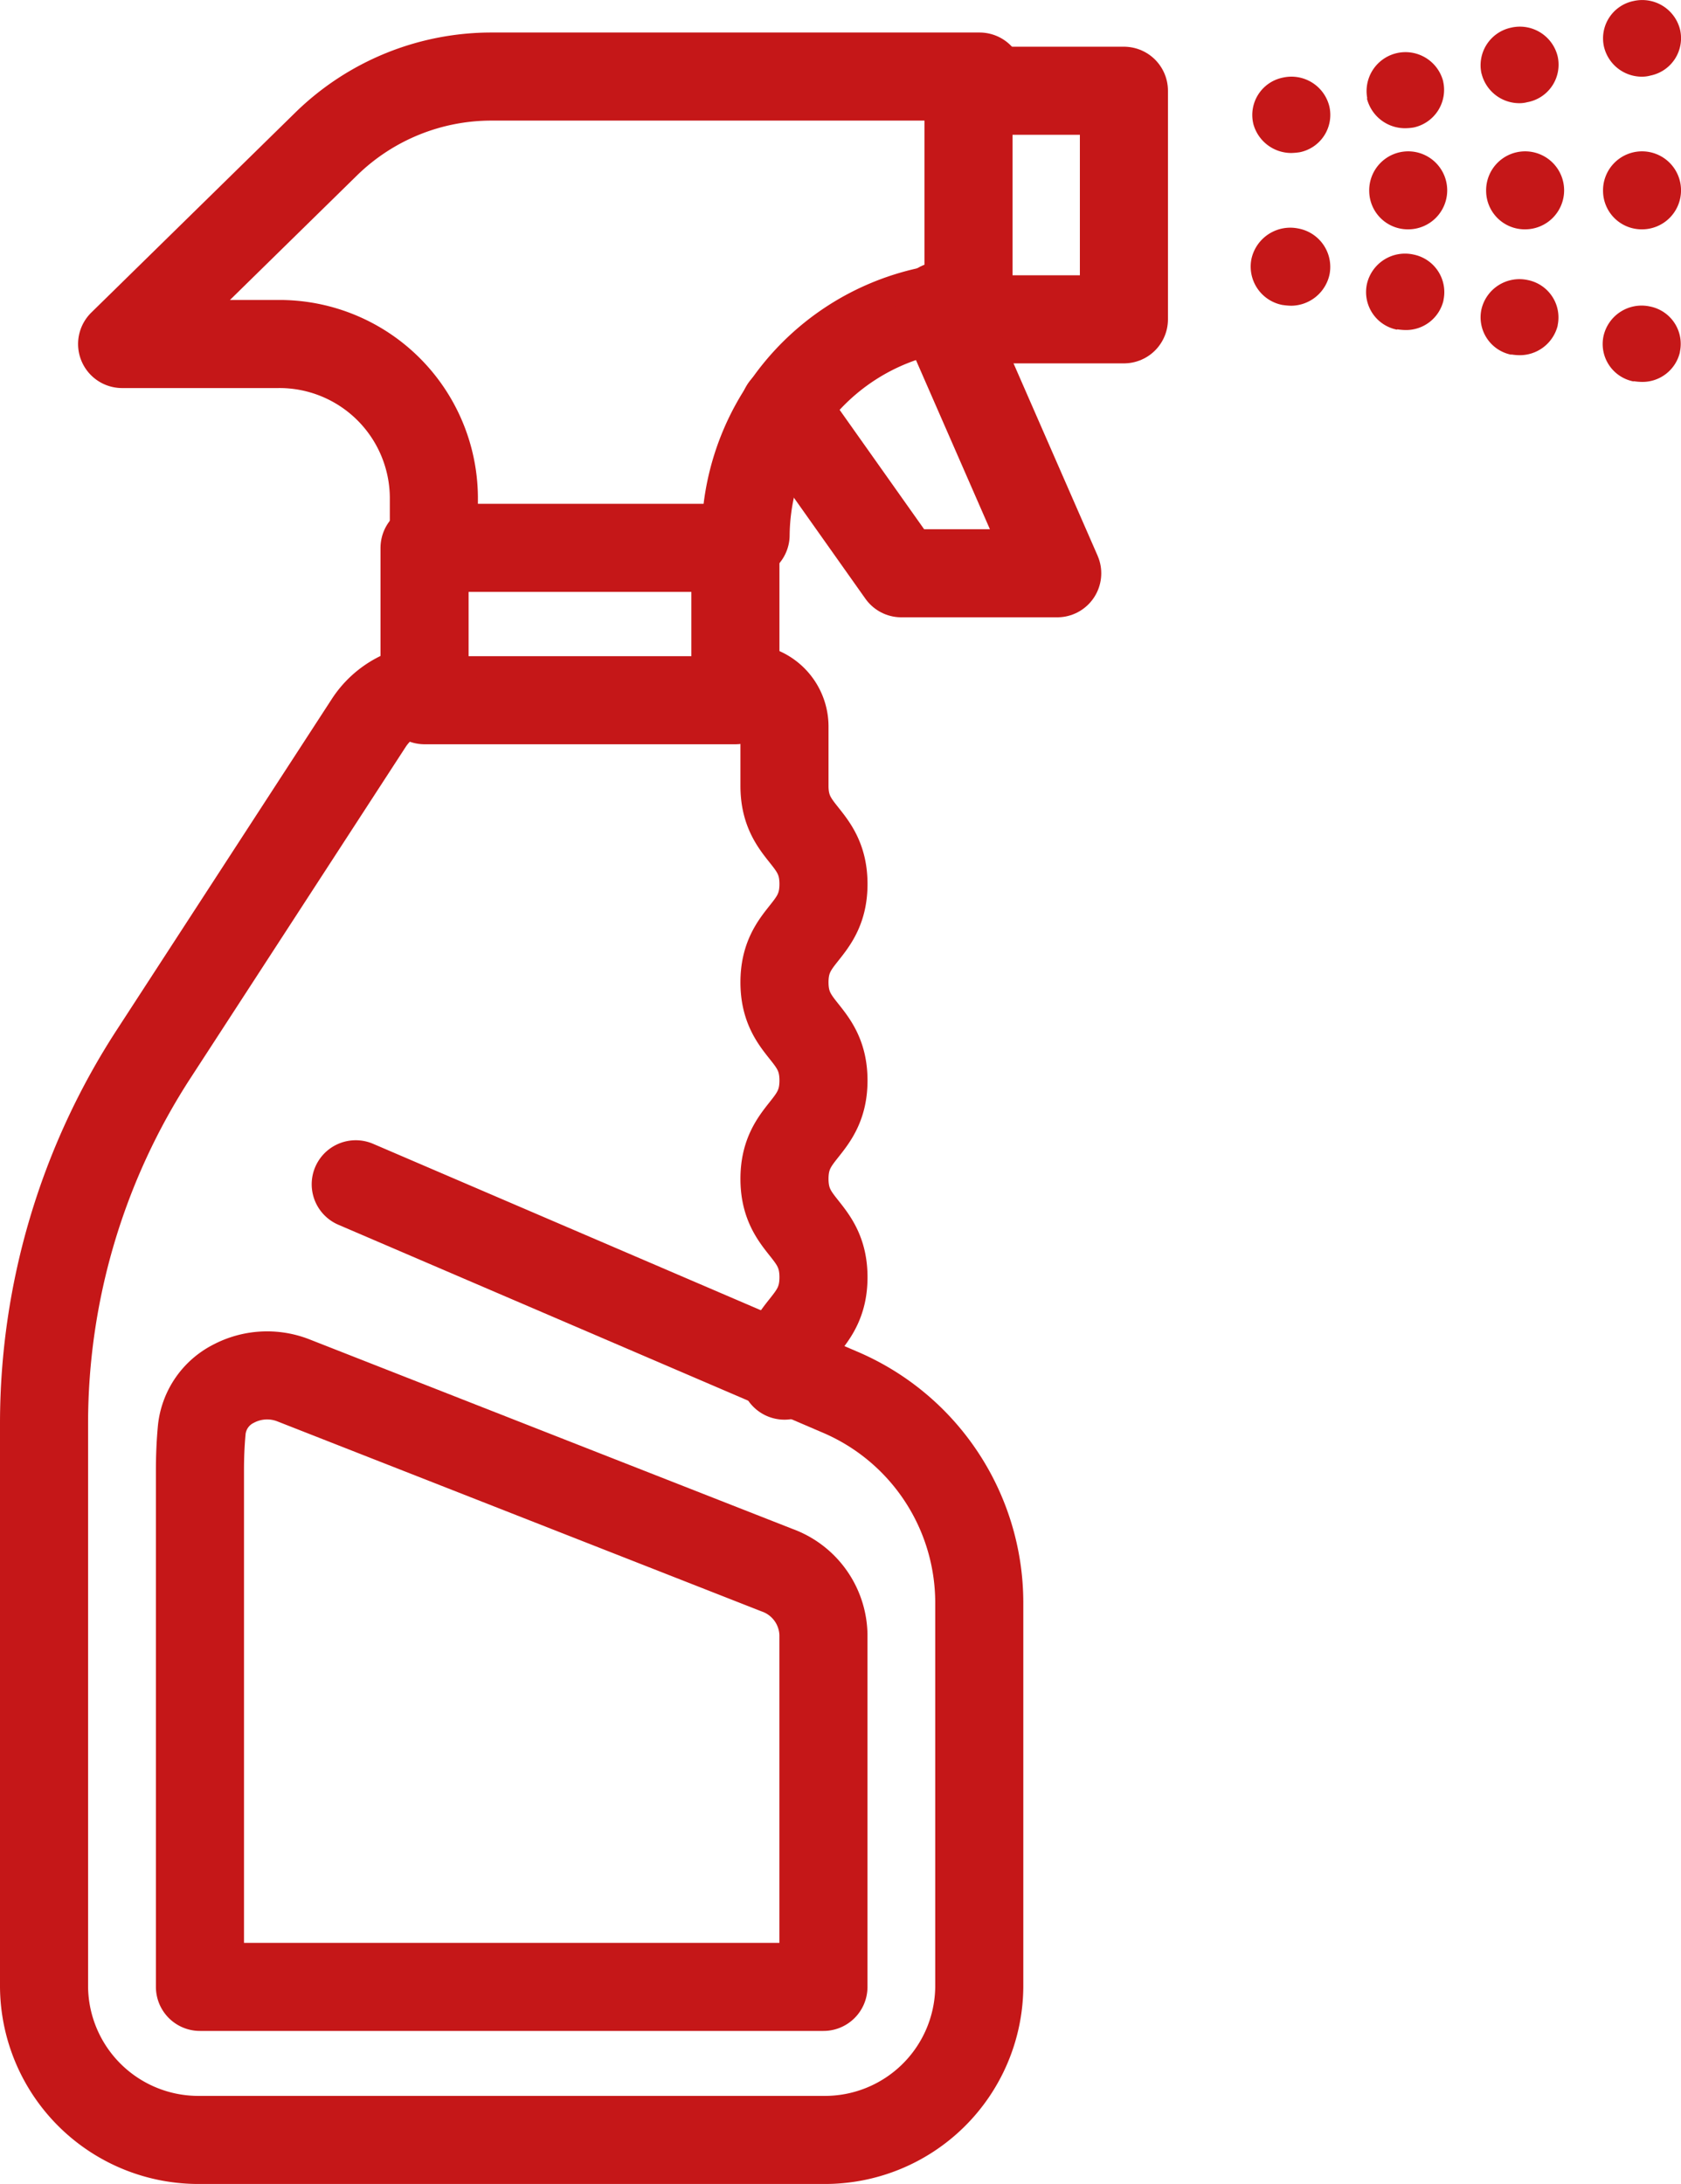 <?xml version="1.0" encoding="UTF-8"?> <svg xmlns="http://www.w3.org/2000/svg" width="39.698" height="51.571" viewBox="0 0 39.698 51.571"><g id="Groupe_722" data-name="Groupe 722" transform="translate(860.421 -1177.096)"><rect id="Rectangle_389" data-name="Rectangle 389" width="3.67" height="5.398" transform="translate(-837.549 1179.239)" fill="none" stroke="#c51718" stroke-linecap="round" stroke-linejoin="round" stroke-width="2.08"></rect><path id="Tracé_2524" data-name="Tracé 2524" d="M1062.6,198.885h-11.519a5.58,5.58,0,0,0-3.905,1.586l-4.825,4.73h3.681a3.647,3.647,0,0,1,3.681,3.609v.9" transform="translate(-1899.888 980.019)" fill="none" stroke="#c51718" stroke-linecap="round" stroke-linejoin="round" stroke-width="2.08"></path><path id="Tracé_2525" data-name="Tracé 2525" d="M1064.505,205.121a5.469,5.469,0,0,0-5.523,5.412v0" transform="translate(-1901.795 979.196)" fill="none" stroke="#c51718" stroke-linecap="round" stroke-linejoin="round" stroke-width="2.08"></path><rect id="Rectangle_390" data-name="Rectangle 390" width="7.341" height="3.598" transform="translate(-850.395 1190.034)" fill="none" stroke="#c51718" stroke-linecap="round" stroke-linejoin="round" stroke-width="2.08"></rect><path id="Tracé_2526" data-name="Tracé 2526" d="M1063.7,205.122l2.761,6.316h-3.681l-2.761-3.9" transform="translate(-1901.915 979.196)" fill="none" stroke="#c51718" stroke-linecap="round" stroke-linejoin="round" stroke-width="2.08"></path><path id="Tracé_2527" data-name="Tracé 2527" d="M1059.9,231.759c0-1.162.921-1.162.921-2.324s-.921-1.162-.921-2.323.921-1.162.921-2.323-.921-1.159-.921-2.319.921-1.16.921-2.32-.921-1.158-.921-2.317v-1.412a.91.91,0,0,0-.919-.9h0" transform="translate(-1901.795 977.823)" fill="none" stroke="#c51718" stroke-linecap="round" stroke-linejoin="round" stroke-width="2.08"></path><path id="Tracé_2528" data-name="Tracé 2528" d="M1046.633,234.341a1.7,1.7,0,0,0-1.41.079,1.379,1.379,0,0,0-.751,1.076c-.031.325-.044.65-.044.978v12.191h14.724v-8.328a1.656,1.656,0,0,0-1.1-1.515Z" transform="translate(-1900.127 975.352)" fill="none" stroke="#c51718" stroke-linecap="round" stroke-linejoin="round" stroke-width="2.08"></path><path id="Tracé_2529" data-name="Tracé 2529" d="M1049.473,215.517a1.82,1.82,0,0,0-1.534.826l-5.078,7.815a16.015,16.015,0,0,0-2.592,8.724V246.2a3.646,3.646,0,0,0,3.681,3.608h14.725a3.645,3.645,0,0,0,3.68-3.608V237.1a5.41,5.41,0,0,0-3.309-4.96l-11.416-4.9" transform="translate(-1899.65 977.823)" fill="none" stroke="#c51718" stroke-linecap="round" stroke-linejoin="round" stroke-width="2.08"></path><path id="Tracé_2556" data-name="Tracé 2556" d="M1072.518,199.987a.9.9,0,0,1,.7-1.077.922.922,0,0,1,1.1.686.9.9,0,0,1-.7,1.076,1.542,1.542,0,0,1-.2.018.928.928,0,0,1-.9-.7" transform="translate(-1903.344 980.019)" fill="#c51718"></path><path id="Tracé_2557" data-name="Tracé 2557" d="M1075.561,199.309a.919.919,0,0,1,1.793-.4v.006a.908.908,0,0,1-.7,1.083,1.32,1.32,0,0,1-.194.017.928.928,0,0,1-.907-.7" transform="translate(-1903.693 980.109)" fill="#c51718"></path><path id="Tracé_2558" data-name="Tracé 2558" d="M1078.607,198.633a.908.908,0,0,1,.7-1.082.918.918,0,0,1,1.1.682.9.9,0,0,1-.7,1.075h-.006a.719.719,0,0,1-.2.027.92.92,0,0,1-.892-.7" transform="translate(-1904.042 980.198)" fill="#c51718"></path><path id="Tracé_2559" data-name="Tracé 2559" d="M1081.874,197.9a.9.9,0,0,1,.7-1.075.92.92,0,0,1,1.1.685.9.9,0,0,1-.7,1.075.76.76,0,0,1-.2.027.92.92,0,0,1-.9-.712" transform="translate(-1904.417 980.295)" fill="#c51718"></path><path id="Tracé_2560" data-name="Tracé 2560" d="M1082.574,206.908a.9.9,0,0,1-.711-1.071.922.922,0,0,1,1.093-.7.9.9,0,0,1,.711,1.072l0,.01a.908.908,0,0,1-.892.7,1.45,1.45,0,0,1-.2-.017" transform="translate(-1904.416 979.196)" fill="#c51718"></path><path id="Tracé_2561" data-name="Tracé 2561" d="M1079.307,206.181a.9.9,0,0,1-.7-1.074.921.921,0,0,1,1.1-.687.9.9,0,0,1,.7,1.062l0,.011a.922.922,0,0,1-.9.7,1.291,1.291,0,0,1-.194-.017" transform="translate(-1904.042 979.291)" fill="#c51718"></path><path id="Tracé_2562" data-name="Tracé 2562" d="M1076.26,205.5a.905.905,0,0,1-.709-1.074.923.923,0,0,1,1.1-.7.905.905,0,0,1,.709,1.074l0,.009a.907.907,0,0,1-.891.7,1.439,1.439,0,0,1-.2-.017" transform="translate(-1903.692 979.381)" fill="#c51718"></path><path id="Tracé_2563" data-name="Tracé 2563" d="M1073.21,204.823a.923.923,0,0,1-.738-1.085.939.939,0,0,1,1.107-.722.922.922,0,0,1,.738,1.084.935.935,0,0,1-.9.74,1.409,1.409,0,0,1-.2-.017" transform="translate(-1903.34 979.476)" fill="#c51718"></path><path id="Tracé_2564" data-name="Tracé 2564" d="M1081.853,201.867a.921.921,0,1,1,.921.9.912.912,0,0,1-.921-.9" transform="translate(-1904.417 979.745)" fill="#c51718"></path><path id="Tracé_2565" data-name="Tracé 2565" d="M1078.735,201.867a.921.921,0,1,1,.921.9.912.912,0,0,1-.921-.9" transform="translate(-1904.06 979.745)" fill="#c51718"></path><path id="Tracé_2566" data-name="Tracé 2566" d="M1075.616,201.867a.921.921,0,1,1,.921.9.912.912,0,0,1-.921-.9" transform="translate(-1903.702 979.745)" fill="#c51718"></path></g></svg> 